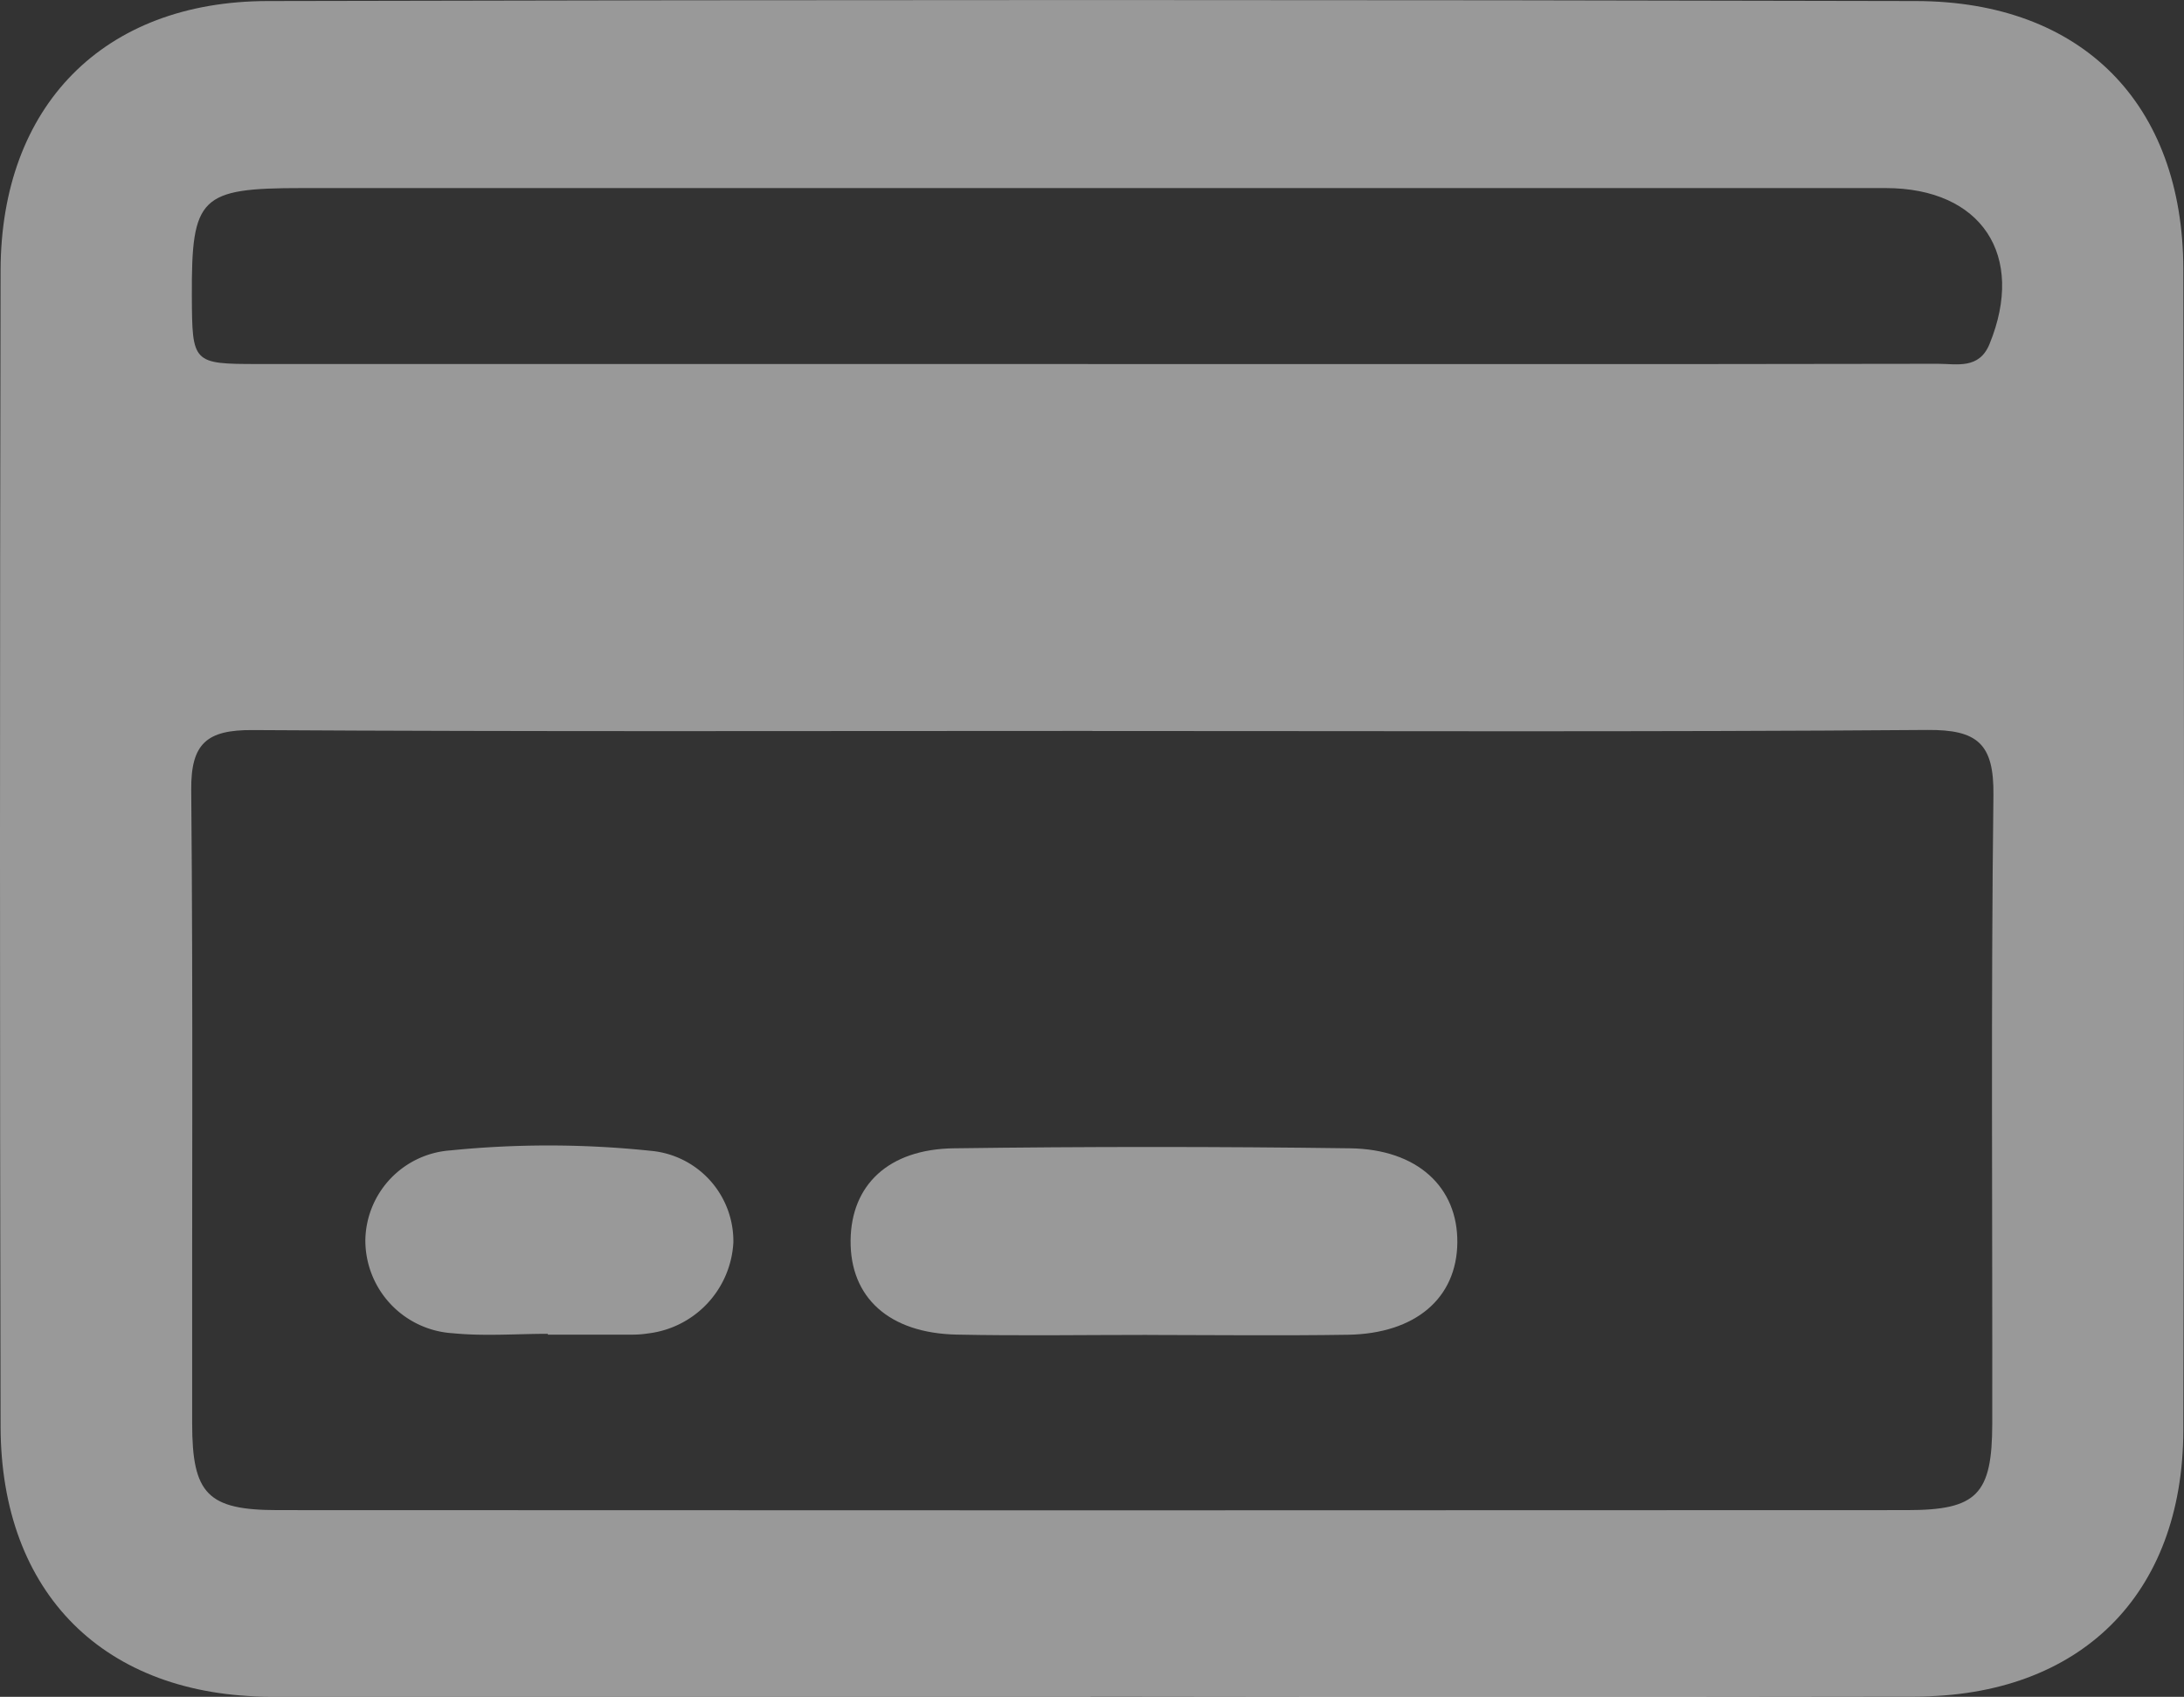 <svg id="Сгруппировать_44" data-name="Сгруппировать 44" xmlns="http://www.w3.org/2000/svg" xmlns:xlink="http://www.w3.org/1999/xlink" width="56.179" height="43.658" viewBox="0 0 56.179 43.658">
  <rect x="0" y="0" width="56.179" height="43.658" fill="#333333" stroke="none"/>
  <defs>
    <clipPath id="clip-path">
      <rect id="Прямоугольник_22" data-name="Прямоугольник 22" width="56.179" height="43.658" fill="rgba(255,255,255,0.5)"/>
    </clipPath>
  </defs>
  <g id="Сгруппировать_43" data-name="Сгруппировать 43" clip-path="url(#clip-path)">
    <path id="Контур_119" data-name="Контур 119" d="M28.049,43.654q-10.54,0-21.081,0C2.687,43.645.024,41,.015,36.7q-.03-14.873,0-29.746C.025,2.732,2.653.036,6.873.026q21.21-.052,42.421,0c4.272.011,6.858,2.65,6.868,6.9q.035,14.937,0,29.875c-.012,4.244-2.663,6.843-6.9,6.849q-10.605.016-21.21,0m.043-24.845c-7.2,0-14.4.022-21.6-.022-1.173-.007-1.587.341-1.576,1.541.049,5.432.016,10.866.024,16.3,0,1.817.4,2.228,2.2,2.229q20.955.011,41.911,0c1.8,0,2.19-.4,2.193-2.227.007-5.39-.035-10.78.03-16.169.016-1.322-.408-1.687-1.7-1.677-7.157.055-14.315.026-21.473.027m-.106-9.44H38.464c3.794,0,7.589,0,11.383-.008.488,0,1.06.149,1.329-.507.936-2.285-.207-4.013-2.669-4.014q-20.373,0-40.746,0c-2.614,0-2.837.222-2.826,2.774.008,1.736.016,1.752,1.709,1.753q10.671,0,21.343,0" transform="translate(0 0.001)" fill="rgba(255,255,255,0.5)"/>
    <path id="Контур_120" data-name="Контур 120" d="M92.16,118.858c-1.634,0-3.269.026-4.9-.008-1.741-.036-2.745-.956-2.729-2.425.015-1.422.971-2.346,2.655-2.368q5.1-.069,10.193,0c1.734.023,2.773,1,2.759,2.427s-1.074,2.342-2.813,2.37c-1.72.027-3.441.006-5.161.005" transform="translate(-62.651 -84.512)" fill="rgba(255,255,255,0.5)"/>
    <path id="Контур_121" data-name="Контур 121" d="M41,118.719c-.817,0-1.639.065-2.448-.015a2.394,2.394,0,0,1-2.25-2.4A2.353,2.353,0,0,1,38.487,114a25.2,25.2,0,0,1,5.15.01,2.332,2.332,0,0,1,2.131,2.36,2.491,2.491,0,0,1-2.194,2.339,2.6,2.6,0,0,1-.385.031c-.731,0-1.462,0-2.192,0v-.022" transform="translate(-26.904 -84.401)" fill="rgba(255,255,255,0.5)"/>
  </g>
</svg>
